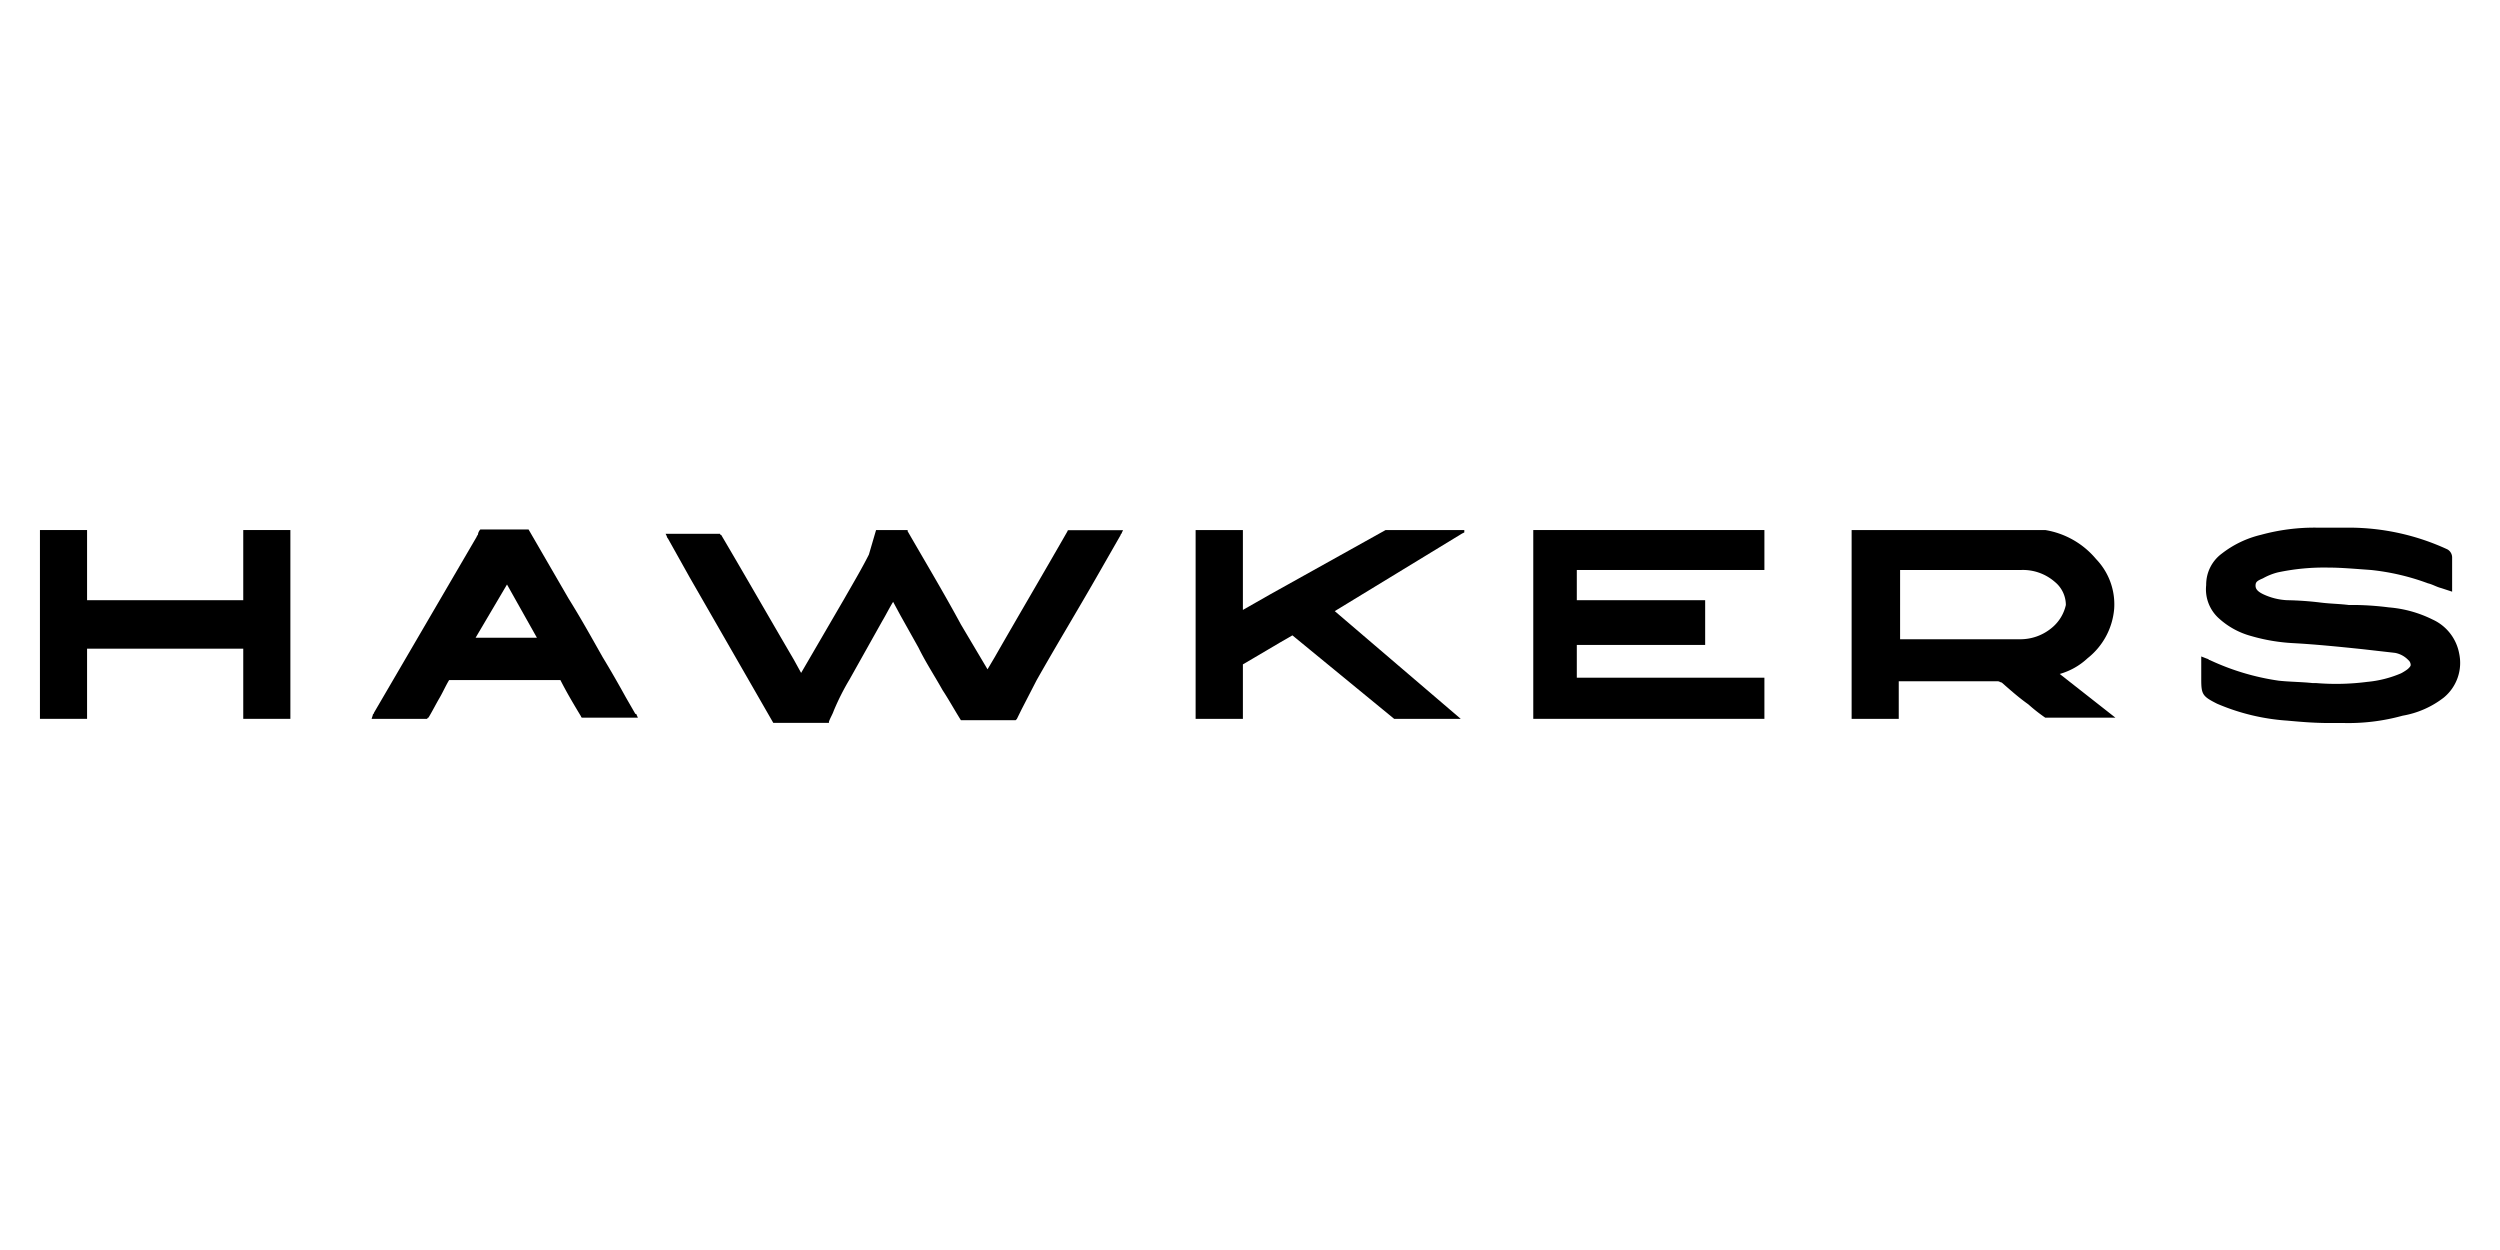<svg id="Layer_1" data-name="Layer 1" xmlns="http://www.w3.org/2000/svg" viewBox="0 0 167.11 83.56"><path d="M164.38,43.68a3.12,3.12,0,0,0-1.78-2.27,8,8,0,0,0-2.92-.81,19.8,19.8,0,0,0-2.18-.16H157c-.64-.08-1.21-.08-1.86-.16a21.27,21.27,0,0,0-2.26-.16,4.21,4.21,0,0,1-1.62-.41c-.32-.16-.49-.32-.49-.56s.09-.32.49-.49a4.09,4.09,0,0,1,1-.4,14.89,14.89,0,0,1,3.4-.32c.81,0,1.7.08,2.83.16a15.53,15.53,0,0,1,3.8.89c.33.08.57.24.89.32l.73.24V37.29a.62.62,0,0,0-.32-.57,15.69,15.69,0,0,0-6.56-1.45h-2.18a13.52,13.52,0,0,0-3.72.48A6.83,6.83,0,0,0,148.52,37a2.58,2.58,0,0,0-1.05,2.11,2.61,2.61,0,0,0,.89,2.26,5.22,5.22,0,0,0,2.1,1.14,12.33,12.33,0,0,0,2.83.48c1.46.08,3.08.24,4.69.41l2.11.24a1.64,1.64,0,0,1,.89.48.44.44,0,0,1,.16.33c0,.08-.08.16-.16.24s-.33.24-.49.32a7.51,7.51,0,0,1-2.26.57,16.25,16.25,0,0,1-3.4.08h-.24c-.73-.08-1.54-.08-2.27-.16a16.3,16.3,0,0,1-4.61-1.38c-.08,0-.08-.08-.16-.08l-.41-.16v1.54c0,1,.09,1.13,1.06,1.62a14.29,14.29,0,0,0,4.69,1.13c.89.08,1.78.16,2.83.16h1a13.56,13.56,0,0,0,3.88-.49,6.2,6.2,0,0,0,2.75-1.21A3,3,0,0,0,164.38,43.68Z"/><path d="M139.54,44a4.7,4.7,0,0,0,1.78-3.31,4.36,4.36,0,0,0-1.21-3.32,5.6,5.6,0,0,0-3.4-1.94H123.77V48.05h3.15V45.54h6.63c.09,0,.17.08.25.08.56.49,1.13,1,1.78,1.46a11.28,11.28,0,0,0,1.13.89h4.69l-3.72-2.92A4.52,4.52,0,0,0,139.54,44Zm-2.43-2a3.27,3.27,0,0,1-2.1.73h-8V38.1h8.09a3.25,3.25,0,0,1,2.27.81,2,2,0,0,1,.72,1.53A2.75,2.75,0,0,1,137.11,42Z"/><polygon points="105.4 45.3 105.4 43.11 113.98 43.11 113.98 40.12 105.4 40.12 105.4 38.1 117.94 38.1 117.94 35.43 102.49 35.43 102.49 48.05 117.94 48.05 117.94 45.3 105.4 45.3"/><path d="M97.72,35.67l.16-.08v-.16H92.62l-7.68,4.28-1.86,1.06V35.43H79.92V48.05h3.16V44.41c1.13-.65,2.18-1.3,3.31-1.94l6.8,5.58h4.45l-8.42-7.2Z"/><path d="M42.47,47.72l-.65-1.13c-.49-.89-1-1.78-1.54-2.67C39.55,42.63,38.83,41.33,38,40l-2.67-4.61H32.11a.61.61,0,0,0-.16.32c0,.08-.08.08-.08.16L25,47.64c0,.08-.08.08-.08.16l-.08.25h3.72a.08.08,0,0,1,.08-.08c.25-.41.49-.89.73-1.3s.41-.81.65-1.21h7.44c.41.81.89,1.62,1.38,2.43a.08.08,0,0,0,.08.08h3.72l-.08-.17A.08.08,0,0,0,42.47,47.72ZM31.79,42.63l2.1-3.56,2,3.56Z"/><path d="M16.26,35.43v4.69H5.82V35.43H2.67V48.05H5.82V43.36H16.26v4.69h3.15V35.43Z"/><path d="M58.56,35.43h2.11v.08c1.21,2.1,2.42,4.12,3.56,6.23l1.78,3,.48-.81c1.62-2.83,3.24-5.58,4.86-8.41a.08.08,0,0,1,.08-.08h3.64l-.08.16c0,.08-.08.08-.08.16l-1.62,2.83c-1.3,2.27-2.67,4.53-4,6.88l-1,1.94-.32.65-.08.08H64.23c-.41-.65-.81-1.38-1.22-2-.56-1-1.13-1.86-1.61-2.84l-1.22-2.18-.48-.89c-.25.4-.49.89-.73,1.29l-2.18,3.89a16.49,16.49,0,0,0-1.06,2.1c-.08.24-.24.49-.32.73v.08H51.69l-5.58-9.71L44.65,36a.28.28,0,0,1-.08-.16l-.08-.16h3.64a.08.08,0,0,0,.08.08c1.62,2.75,3.24,5.58,4.85,8.33l.49.89,2.91-5c.57-1,1.13-1.94,1.62-2.91Z"/></svg>